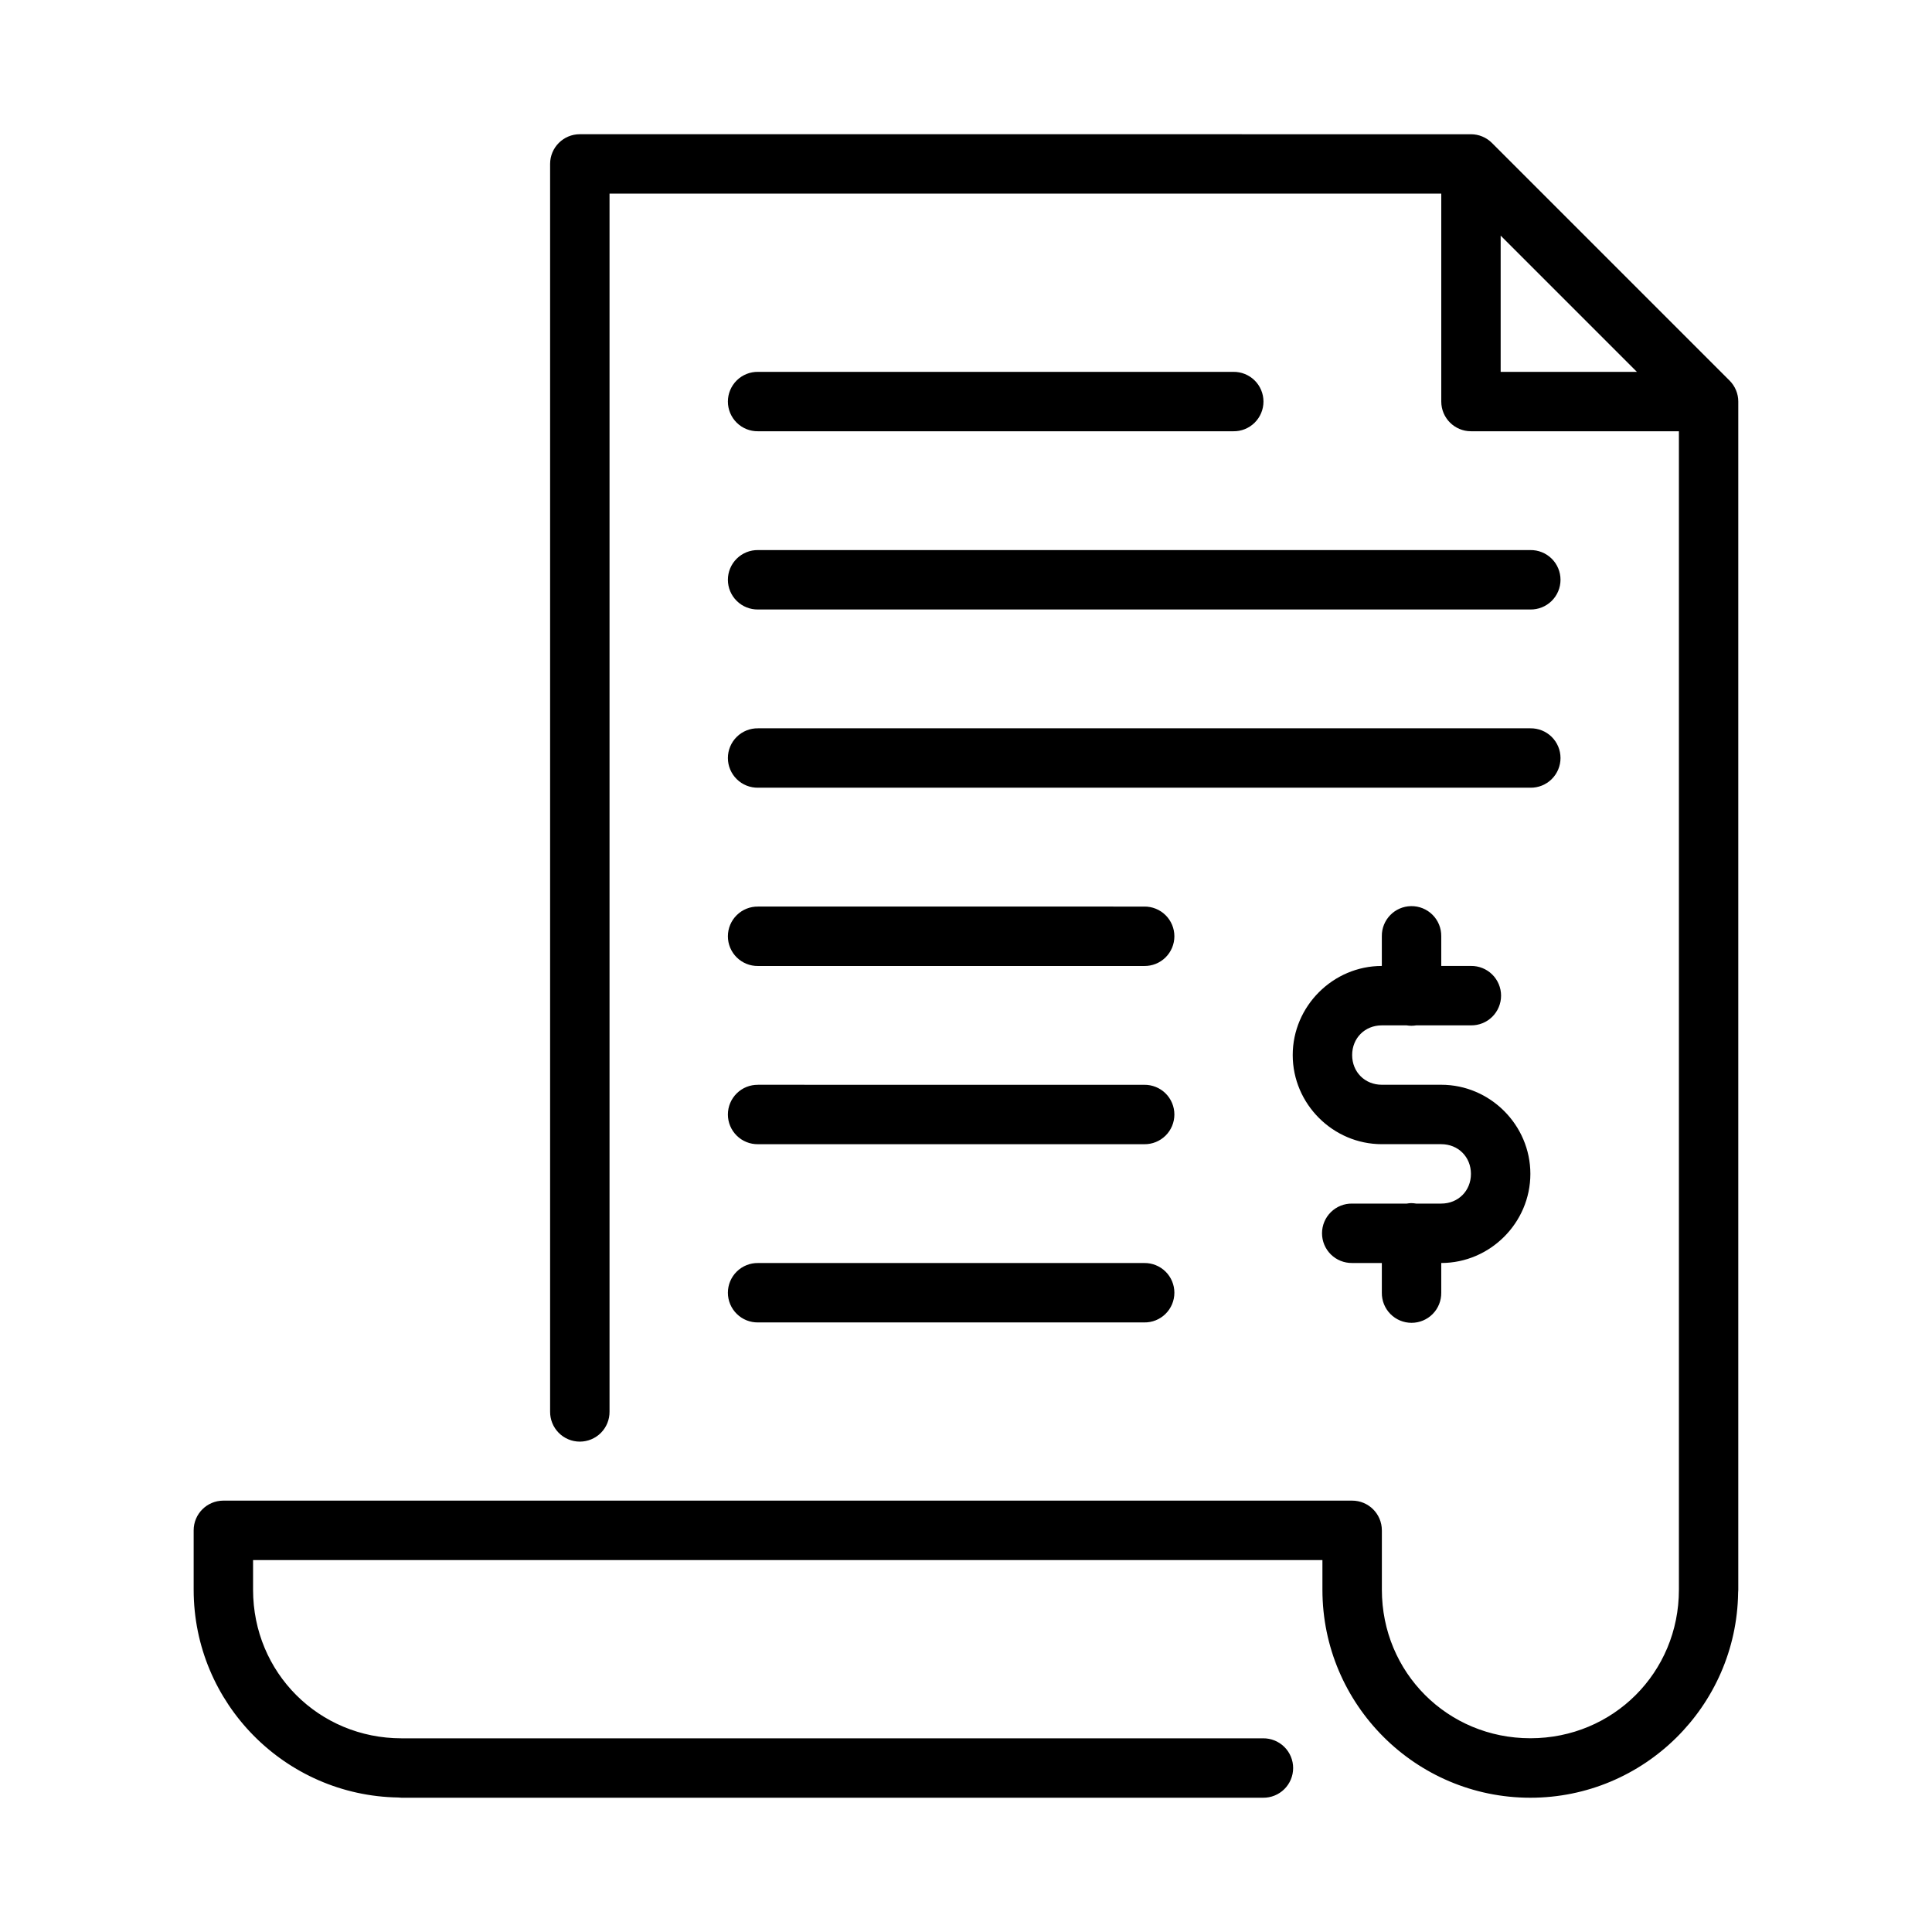 <?xml version="1.0" encoding="UTF-8"?>
<!-- The Best Svg Icon site in the world: iconSvg.co, Visit us! https://iconsvg.co -->
<svg fill="#000000" width="800px" height="800px" version="1.1" viewBox="144 144 512 512" xmlns="http://www.w3.org/2000/svg">
 <path d="m297.66 179.57c-4.348 0-7.871 3.523-7.875 7.871v330.62c-0.027 2.109 0.789 4.141 2.269 5.641 1.477 1.5 3.496 2.344 5.606 2.344 2.106 0 4.125-0.844 5.606-2.344s2.297-3.531 2.266-5.641v-322.75h220.42v55.105c0 4.348 3.523 7.871 7.871 7.871h55.105v307.01c0 21.941-17.418 39.359-39.359 39.359-21.941 0-39.359-17.418-39.359-39.359v-15.742h-0.004c0-4.348-3.523-7.871-7.871-7.871h-299.14c-4.348 0-7.871 3.523-7.871 7.871v15.742c0 30.105 24.262 54.602 54.258 55.059v0.004c0.281 0.035 0.562 0.055 0.844 0.059h228.29c2.106 0.027 4.137-0.789 5.637-2.269 1.5-1.477 2.344-3.496 2.344-5.602 0-2.109-0.844-4.129-2.344-5.606-1.5-1.48-3.531-2.297-5.637-2.269h-228.29c-21.941 0-39.359-17.418-39.359-39.359v-7.871h283.39v7.871c0 30.391 24.711 55.105 55.105 55.105 30.105 0 54.602-24.262 55.059-54.258h-0.004c0.031-0.281 0.047-0.562 0.047-0.848v-314.89c0-2.086-0.832-4.09-2.309-5.566l-62.977-62.977c-1.477-1.473-3.477-2.305-5.562-2.305zm244.03 26.875 36.102 36.102h-36.102zm-196.8 36.102c-2.109-0.031-4.141 0.785-5.641 2.262-1.504 1.48-2.352 3.5-2.352 5.609s0.848 4.129 2.352 5.609c1.5 1.48 3.531 2.297 5.641 2.262h125.95c2.109 0.035 4.141-0.781 5.644-2.262 1.5-1.48 2.348-3.5 2.348-5.609s-0.848-4.129-2.348-5.609c-1.504-1.477-3.535-2.293-5.644-2.262zm0 47.23c-2.109-0.031-4.141 0.785-5.641 2.266-1.504 1.48-2.352 3.5-2.352 5.609 0 2.106 0.848 4.129 2.352 5.606 1.5 1.48 3.531 2.297 5.641 2.266h204.67c2.109 0.031 4.141-0.785 5.644-2.266 1.5-1.477 2.348-3.5 2.348-5.606 0-2.109-0.848-4.129-2.348-5.609-1.504-1.48-3.535-2.297-5.644-2.266zm0 47.23v0.004c-2.109-0.031-4.141 0.781-5.641 2.262-1.504 1.48-2.352 3.5-2.352 5.609s0.848 4.129 2.352 5.609c1.5 1.48 3.531 2.293 5.641 2.262h204.67c2.109 0.031 4.141-0.781 5.644-2.262 1.5-1.48 2.348-3.5 2.348-5.609s-0.848-4.129-2.348-5.609c-1.504-1.48-3.535-2.293-5.644-2.262zm173.06 47.125v0.004c-4.344 0.066-7.809 3.637-7.75 7.981v7.871c-12.945 0-23.617 10.668-23.617 23.617 0 12.945 10.668 23.617 23.617 23.617h15.742c4.496 0 7.871 3.375 7.871 7.871s-3.375 7.871-7.871 7.871h-6.656c-0.441-0.078-0.887-0.117-1.336-0.121-0.383 0.012-0.762 0.051-1.137 0.121h-14.484c-2.106-0.031-4.137 0.785-5.637 2.266s-2.344 3.5-2.344 5.606c0 2.106 0.844 4.125 2.344 5.606 1.5 1.477 3.531 2.297 5.637 2.266h7.871v7.871c-0.027 2.109 0.785 4.141 2.266 5.641 1.48 1.5 3.5 2.344 5.606 2.344 2.109 0 4.129-0.844 5.609-2.344 1.477-1.5 2.293-3.531 2.266-5.641v-7.871c12.945 0 23.617-10.668 23.617-23.617 0-12.945-10.668-23.617-23.617-23.617h-15.742c-4.496 0-7.871-3.375-7.871-7.871 0-4.496 3.375-7.871 7.871-7.871h6.547c0.852 0.141 1.719 0.141 2.566 0h14.5c2.106 0.031 4.137-0.785 5.637-2.266s2.344-3.5 2.344-5.606-0.844-4.125-2.344-5.606c-1.5-1.48-3.531-2.297-5.637-2.266h-7.871v-7.871c0.027-2.129-0.805-4.18-2.312-5.684-1.504-1.5-3.555-2.332-5.684-2.297zm-173.06 0.117v0.004c-2.109-0.031-4.141 0.785-5.641 2.266-1.504 1.477-2.352 3.5-2.352 5.606 0 2.109 0.848 4.129 2.352 5.609 1.5 1.48 3.531 2.297 5.641 2.266h102.34c2.109 0.031 4.141-0.785 5.644-2.266 1.5-1.48 2.348-3.5 2.348-5.609 0-2.106-0.848-4.129-2.348-5.606-1.504-1.48-3.535-2.297-5.644-2.266zm0 47.23v0.008c-2.109-0.031-4.141 0.781-5.641 2.262-1.504 1.48-2.352 3.5-2.352 5.609s0.848 4.129 2.352 5.609c1.5 1.477 3.531 2.293 5.641 2.262h102.34c2.109 0.031 4.141-0.785 5.644-2.262 1.5-1.48 2.348-3.5 2.348-5.609s-0.848-4.129-2.348-5.609c-1.504-1.48-3.535-2.293-5.644-2.262zm0 47.23v0.008c-2.109-0.031-4.141 0.785-5.641 2.262-1.504 1.48-2.352 3.5-2.352 5.609s0.848 4.129 2.352 5.609c1.5 1.48 3.531 2.297 5.641 2.262h102.34c2.109 0.035 4.141-0.781 5.644-2.262 1.5-1.48 2.348-3.5 2.348-5.609s-0.848-4.129-2.348-5.609c-1.504-1.477-3.535-2.293-5.644-2.262z"/>
</svg>